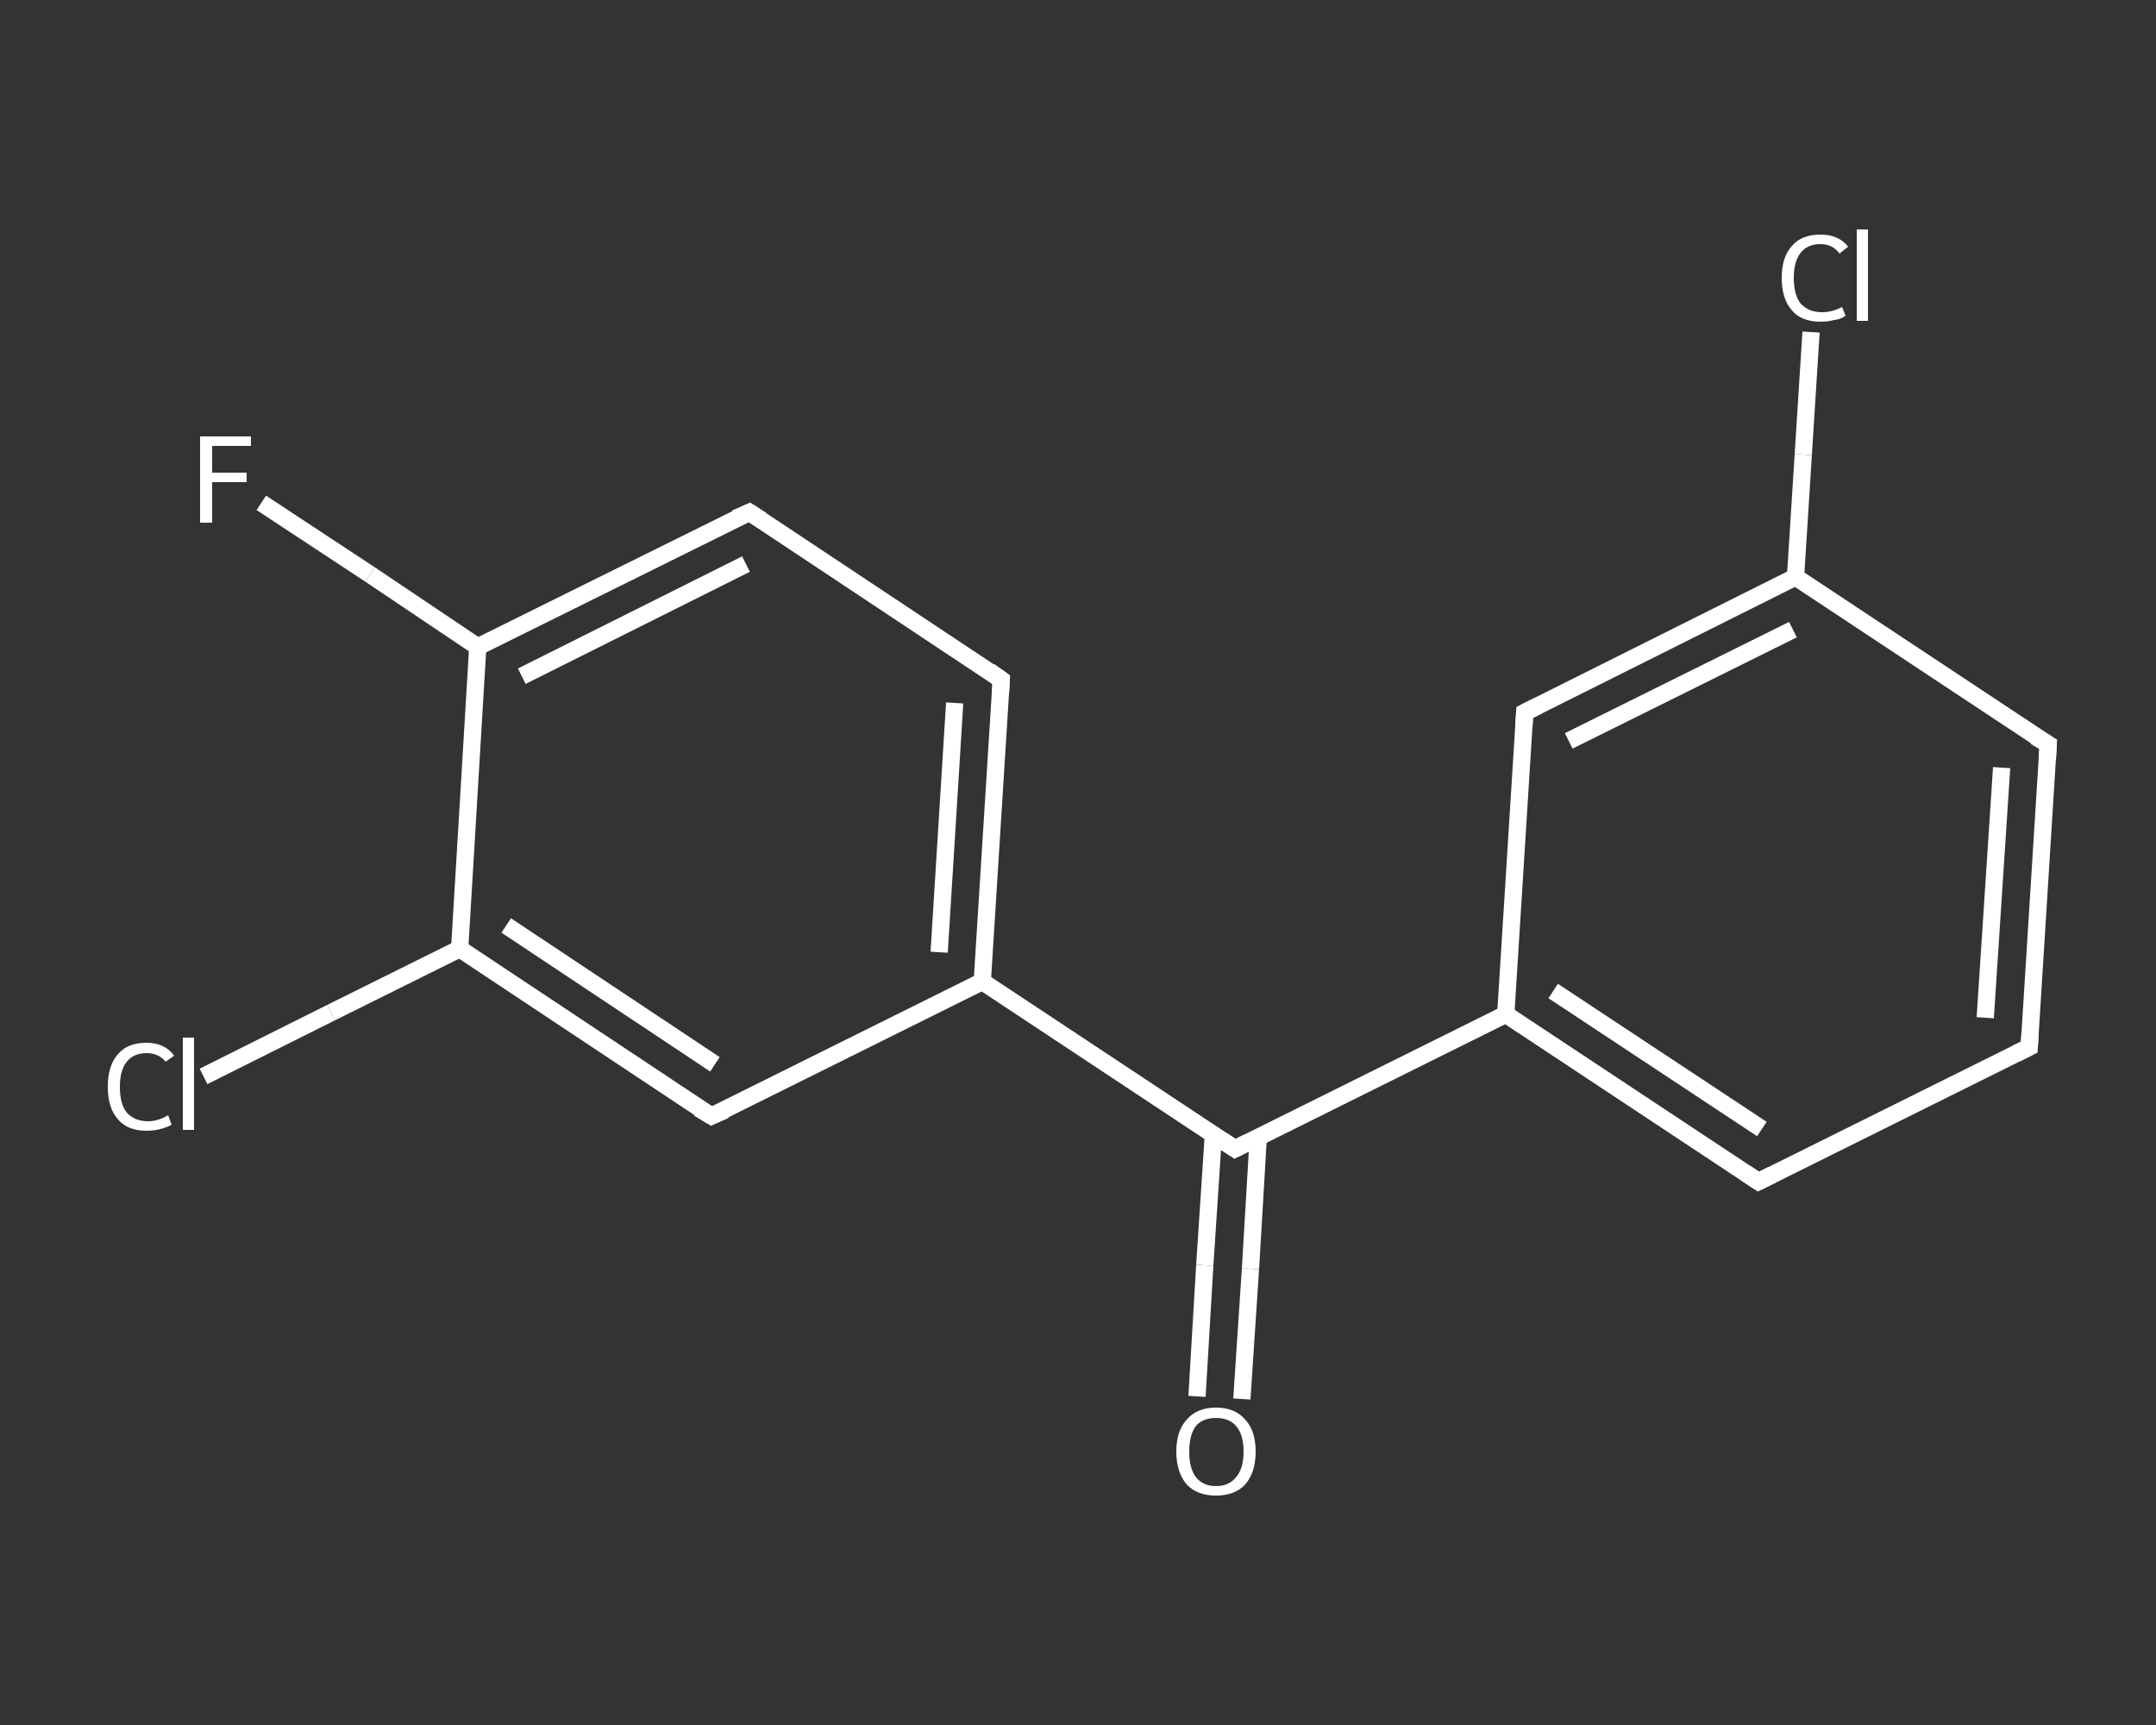 <?xml version='1.0' encoding='iso-8859-1'?>
<svg version='1.1' baseProfile='full'
              xmlns='http://www.w3.org/2000/svg'
                      xmlns:rdkit='http://www.rdkit.org/xml'
                      xmlns:xlink='http://www.w3.org/1999/xlink'
                  xml:space='preserve'
width='250px' height='200px' viewBox='0 0 250 200'>
<rect x="0" y="0" width="250" height="200" fill="#333333" stroke="none"/>
<!-- END OF HEADER -->
<rect style='opacity:1.0;fill:transparent;stroke:none' width='250.0' height='200.0' x='0.0' y='0.0'> </rect>
<path class='bond-0 atom-0 atom-1' d='M 138.8,161.9 L 139.7,146.7' style='fill:none;fill-rule:evenodd;stroke:#FFFFFF;stroke-width:2.0px;stroke-linecap:butt;stroke-linejoin:miter;stroke-opacity:1' />
<path class='bond-0 atom-0 atom-1' d='M 139.7,146.7 L 140.7,131.5' style='fill:none;fill-rule:evenodd;stroke:#FFFFFF;stroke-width:2.0px;stroke-linecap:butt;stroke-linejoin:miter;stroke-opacity:1' />
<path class='bond-0 atom-0 atom-1' d='M 144.0,162.2 L 145.0,147.1' style='fill:none;fill-rule:evenodd;stroke:#FFFFFF;stroke-width:2.0px;stroke-linecap:butt;stroke-linejoin:miter;stroke-opacity:1' />
<path class='bond-0 atom-0 atom-1' d='M 145.0,147.1 L 145.9,131.9' style='fill:none;fill-rule:evenodd;stroke:#FFFFFF;stroke-width:2.0px;stroke-linecap:butt;stroke-linejoin:miter;stroke-opacity:1' />
<path class='bond-1 atom-1 atom-2' d='M 143.2,133.2 L 174.6,117.6' style='fill:none;fill-rule:evenodd;stroke:#FFFFFF;stroke-width:2.0px;stroke-linecap:butt;stroke-linejoin:miter;stroke-opacity:1' />
<path class='bond-2 atom-2 atom-3' d='M 174.6,117.6 L 203.9,137.0' style='fill:none;fill-rule:evenodd;stroke:#FFFFFF;stroke-width:2.0px;stroke-linecap:butt;stroke-linejoin:miter;stroke-opacity:1' />
<path class='bond-2 atom-2 atom-3' d='M 180.1,114.9 L 204.3,130.9' style='fill:none;fill-rule:evenodd;stroke:#FFFFFF;stroke-width:2.0px;stroke-linecap:butt;stroke-linejoin:miter;stroke-opacity:1' />
<path class='bond-3 atom-3 atom-4' d='M 203.9,137.0 L 235.3,121.4' style='fill:none;fill-rule:evenodd;stroke:#FFFFFF;stroke-width:2.0px;stroke-linecap:butt;stroke-linejoin:miter;stroke-opacity:1' />
<path class='bond-4 atom-4 atom-5' d='M 235.3,121.4 L 237.5,86.3' style='fill:none;fill-rule:evenodd;stroke:#FFFFFF;stroke-width:2.0px;stroke-linecap:butt;stroke-linejoin:miter;stroke-opacity:1' />
<path class='bond-4 atom-4 atom-5' d='M 230.2,118.0 L 232.1,89.0' style='fill:none;fill-rule:evenodd;stroke:#FFFFFF;stroke-width:2.0px;stroke-linecap:butt;stroke-linejoin:miter;stroke-opacity:1' />
<path class='bond-5 atom-5 atom-6' d='M 237.5,86.3 L 208.2,66.9' style='fill:none;fill-rule:evenodd;stroke:#FFFFFF;stroke-width:2.0px;stroke-linecap:butt;stroke-linejoin:miter;stroke-opacity:1' />
<path class='bond-6 atom-6 atom-7' d='M 208.2,66.9 L 209.1,52.7' style='fill:none;fill-rule:evenodd;stroke:#FFFFFF;stroke-width:2.0px;stroke-linecap:butt;stroke-linejoin:miter;stroke-opacity:1' />
<path class='bond-6 atom-6 atom-7' d='M 209.1,52.7 L 210.0,38.5' style='fill:none;fill-rule:evenodd;stroke:#FFFFFF;stroke-width:2.0px;stroke-linecap:butt;stroke-linejoin:miter;stroke-opacity:1' />
<path class='bond-7 atom-6 atom-8' d='M 208.2,66.9 L 176.8,82.6' style='fill:none;fill-rule:evenodd;stroke:#FFFFFF;stroke-width:2.0px;stroke-linecap:butt;stroke-linejoin:miter;stroke-opacity:1' />
<path class='bond-7 atom-6 atom-8' d='M 207.9,73.0 L 181.9,85.9' style='fill:none;fill-rule:evenodd;stroke:#FFFFFF;stroke-width:2.0px;stroke-linecap:butt;stroke-linejoin:miter;stroke-opacity:1' />
<path class='bond-8 atom-1 atom-9' d='M 143.2,133.2 L 113.9,113.8' style='fill:none;fill-rule:evenodd;stroke:#FFFFFF;stroke-width:2.0px;stroke-linecap:butt;stroke-linejoin:miter;stroke-opacity:1' />
<path class='bond-9 atom-9 atom-10' d='M 113.9,113.8 L 116.1,78.8' style='fill:none;fill-rule:evenodd;stroke:#FFFFFF;stroke-width:2.0px;stroke-linecap:butt;stroke-linejoin:miter;stroke-opacity:1' />
<path class='bond-9 atom-9 atom-10' d='M 108.9,110.4 L 110.7,81.5' style='fill:none;fill-rule:evenodd;stroke:#FFFFFF;stroke-width:2.0px;stroke-linecap:butt;stroke-linejoin:miter;stroke-opacity:1' />
<path class='bond-10 atom-10 atom-11' d='M 116.1,78.8 L 86.9,59.4' style='fill:none;fill-rule:evenodd;stroke:#FFFFFF;stroke-width:2.0px;stroke-linecap:butt;stroke-linejoin:miter;stroke-opacity:1' />
<path class='bond-11 atom-11 atom-12' d='M 86.9,59.4 L 55.4,75.0' style='fill:none;fill-rule:evenodd;stroke:#FFFFFF;stroke-width:2.0px;stroke-linecap:butt;stroke-linejoin:miter;stroke-opacity:1' />
<path class='bond-11 atom-11 atom-12' d='M 86.5,65.4 L 60.5,78.4' style='fill:none;fill-rule:evenodd;stroke:#FFFFFF;stroke-width:2.0px;stroke-linecap:butt;stroke-linejoin:miter;stroke-opacity:1' />
<path class='bond-12 atom-12 atom-13' d='M 55.4,75.0 L 42.9,66.6' style='fill:none;fill-rule:evenodd;stroke:#FFFFFF;stroke-width:2.0px;stroke-linecap:butt;stroke-linejoin:miter;stroke-opacity:1' />
<path class='bond-12 atom-12 atom-13' d='M 42.9,66.6 L 30.3,58.3' style='fill:none;fill-rule:evenodd;stroke:#FFFFFF;stroke-width:2.0px;stroke-linecap:butt;stroke-linejoin:miter;stroke-opacity:1' />
<path class='bond-13 atom-12 atom-14' d='M 55.4,75.0 L 53.3,110.0' style='fill:none;fill-rule:evenodd;stroke:#FFFFFF;stroke-width:2.0px;stroke-linecap:butt;stroke-linejoin:miter;stroke-opacity:1' />
<path class='bond-14 atom-14 atom-15' d='M 53.3,110.0 L 38.4,117.4' style='fill:none;fill-rule:evenodd;stroke:#FFFFFF;stroke-width:2.0px;stroke-linecap:butt;stroke-linejoin:miter;stroke-opacity:1' />
<path class='bond-14 atom-14 atom-15' d='M 38.4,117.4 L 23.6,124.8' style='fill:none;fill-rule:evenodd;stroke:#FFFFFF;stroke-width:2.0px;stroke-linecap:butt;stroke-linejoin:miter;stroke-opacity:1' />
<path class='bond-15 atom-14 atom-16' d='M 53.3,110.0 L 82.5,129.4' style='fill:none;fill-rule:evenodd;stroke:#FFFFFF;stroke-width:2.0px;stroke-linecap:butt;stroke-linejoin:miter;stroke-opacity:1' />
<path class='bond-15 atom-14 atom-16' d='M 58.7,107.3 L 82.9,123.4' style='fill:none;fill-rule:evenodd;stroke:#FFFFFF;stroke-width:2.0px;stroke-linecap:butt;stroke-linejoin:miter;stroke-opacity:1' />
<path class='bond-16 atom-8 atom-2' d='M 176.8,82.6 L 174.6,117.6' style='fill:none;fill-rule:evenodd;stroke:#FFFFFF;stroke-width:2.0px;stroke-linecap:butt;stroke-linejoin:miter;stroke-opacity:1' />
<path class='bond-17 atom-16 atom-9' d='M 82.5,129.4 L 113.9,113.8' style='fill:none;fill-rule:evenodd;stroke:#FFFFFF;stroke-width:2.0px;stroke-linecap:butt;stroke-linejoin:miter;stroke-opacity:1' />
<path d='M 144.8,132.4 L 143.2,133.2 L 141.7,132.2' style='fill:none;stroke:#FFFFFF;stroke-width:2.0px;stroke-linecap:butt;stroke-linejoin:miter;stroke-opacity:1;' />
<path d='M 202.4,136.0 L 203.9,137.0 L 205.5,136.2' style='fill:none;stroke:#FFFFFF;stroke-width:2.0px;stroke-linecap:butt;stroke-linejoin:miter;stroke-opacity:1;' />
<path d='M 233.7,122.2 L 235.3,121.4 L 235.4,119.6' style='fill:none;stroke:#FFFFFF;stroke-width:2.0px;stroke-linecap:butt;stroke-linejoin:miter;stroke-opacity:1;' />
<path d='M 237.4,88.1 L 237.5,86.3 L 236.0,85.4' style='fill:none;stroke:#FFFFFF;stroke-width:2.0px;stroke-linecap:butt;stroke-linejoin:miter;stroke-opacity:1;' />
<path d='M 178.4,81.8 L 176.8,82.6 L 176.7,84.3' style='fill:none;stroke:#FFFFFF;stroke-width:2.0px;stroke-linecap:butt;stroke-linejoin:miter;stroke-opacity:1;' />
<path d='M 116.0,80.5 L 116.1,78.8 L 114.7,77.8' style='fill:none;stroke:#FFFFFF;stroke-width:2.0px;stroke-linecap:butt;stroke-linejoin:miter;stroke-opacity:1;' />
<path d='M 88.3,60.3 L 86.9,59.4 L 85.3,60.1' style='fill:none;stroke:#FFFFFF;stroke-width:2.0px;stroke-linecap:butt;stroke-linejoin:miter;stroke-opacity:1;' />
<path d='M 81.0,128.5 L 82.5,129.4 L 84.1,128.7' style='fill:none;stroke:#FFFFFF;stroke-width:2.0px;stroke-linecap:butt;stroke-linejoin:miter;stroke-opacity:1;' />
<path class='atom-0' d='M 136.4 168.3
Q 136.4 165.9, 137.6 164.6
Q 138.8 163.2, 141.0 163.2
Q 143.2 163.2, 144.4 164.6
Q 145.6 165.9, 145.6 168.3
Q 145.6 170.7, 144.4 172.1
Q 143.2 173.4, 141.0 173.4
Q 138.8 173.4, 137.6 172.1
Q 136.4 170.7, 136.4 168.3
M 141.0 172.3
Q 142.5 172.3, 143.3 171.3
Q 144.2 170.3, 144.2 168.3
Q 144.2 166.3, 143.3 165.3
Q 142.5 164.4, 141.0 164.4
Q 139.5 164.4, 138.7 165.3
Q 137.9 166.3, 137.9 168.3
Q 137.9 170.3, 138.7 171.3
Q 139.5 172.3, 141.0 172.3
' fill='#FFFFFF'/>
<path class='atom-7' d='M 206.6 32.2
Q 206.6 29.8, 207.8 28.5
Q 208.9 27.2, 211.1 27.2
Q 213.2 27.2, 214.3 28.6
L 213.3 29.4
Q 212.5 28.3, 211.1 28.3
Q 209.6 28.3, 208.8 29.3
Q 208.0 30.3, 208.0 32.2
Q 208.0 34.2, 208.8 35.2
Q 209.7 36.2, 211.3 36.2
Q 212.4 36.2, 213.6 35.6
L 214.0 36.6
Q 213.5 37.0, 212.7 37.1
Q 211.9 37.3, 211.1 37.3
Q 208.9 37.3, 207.8 36.0
Q 206.6 34.7, 206.6 32.2
' fill='#FFFFFF'/>
<path class='atom-7' d='M 215.3 26.6
L 216.6 26.6
L 216.6 37.2
L 215.3 37.2
L 215.3 26.6
' fill='#FFFFFF'/>
<path class='atom-13' d='M 23.2 50.6
L 29.1 50.6
L 29.1 51.7
L 24.6 51.7
L 24.6 54.8
L 28.6 54.8
L 28.6 55.9
L 24.6 55.9
L 24.6 60.6
L 23.2 60.6
L 23.2 50.6
' fill='#FFFFFF'/>
<path class='atom-15' d='M 12.5 126.0
Q 12.5 123.5, 13.7 122.2
Q 14.8 120.9, 17.0 120.9
Q 19.1 120.9, 20.2 122.4
L 19.2 123.1
Q 18.4 122.1, 17.0 122.1
Q 15.5 122.1, 14.7 123.1
Q 13.9 124.1, 13.9 126.0
Q 13.9 128.0, 14.7 129.0
Q 15.6 130.0, 17.2 130.0
Q 18.3 130.0, 19.5 129.3
L 19.9 130.4
Q 19.4 130.7, 18.6 130.9
Q 17.9 131.1, 17.0 131.1
Q 14.8 131.1, 13.7 129.8
Q 12.5 128.5, 12.5 126.0
' fill='#FFFFFF'/>
<path class='atom-15' d='M 21.2 120.3
L 22.5 120.3
L 22.5 131.0
L 21.2 131.0
L 21.2 120.3
' fill='#FFFFFF'/>
</svg>

